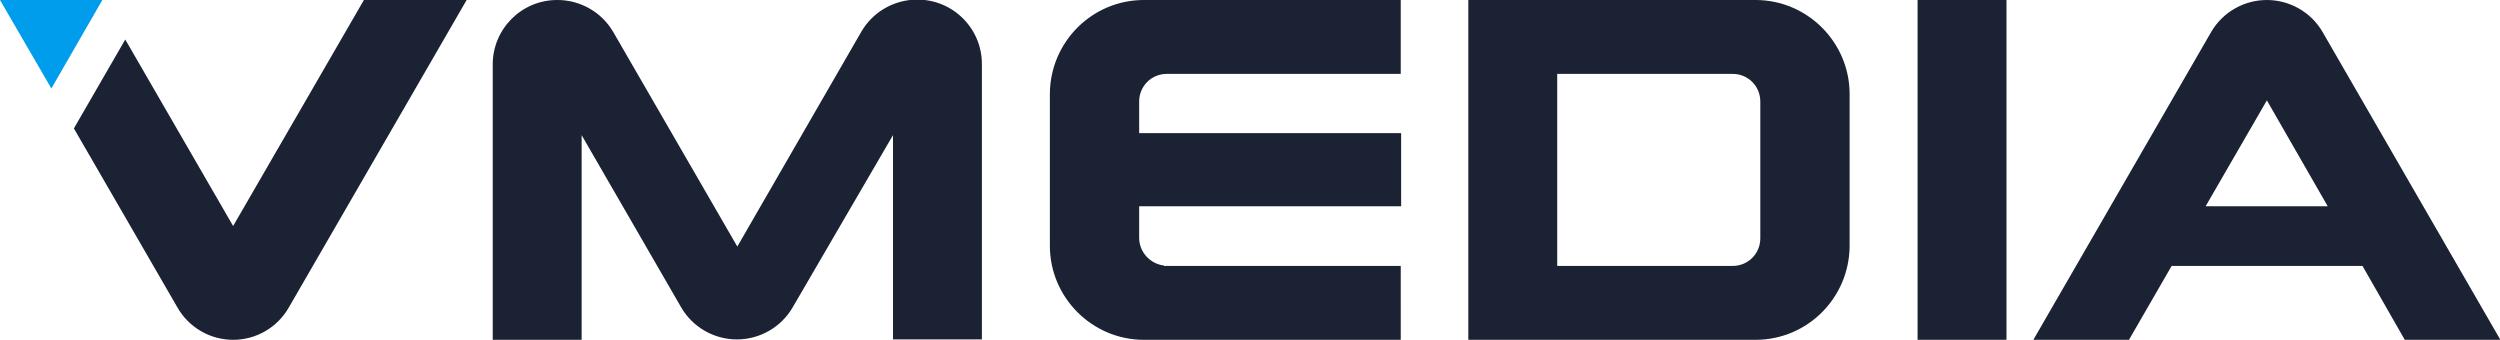 <svg version="1.2" baseProfile="tiny" xmlns="http://www.w3.org/2000/svg" viewBox="0 0 632.7 86" xml:space="preserve"><g id="Logo"><path fill="#1A2233" d="M444.3 0h-72.7v86h72.7c13.1 0 23.7-10.6 23.8-23.7V23.8c0-13.1-10.7-23.8-23.8-23.8zm-5.8 67.3h-44.4V18.7h44.4c3.9 0 7 3.1 7 7v34.6c0 3.9-3.1 7-7 7zM485.3 0h22.5v86h-22.5z"/><path fill="#009DEC" d="M25.9 0H0l13 22.4z"/><path fill="#1A2233" d="M92.1 0 59 57.2 31.7 10l-13 22.5 26.2 45.3C47.8 82.9 53.2 86 59 86c5.8 0 11.2-3.1 14.1-8.2l45-77.8h-26zm173.6 62.2c0 13.1 10.7 23.8 23.8 23.8h65V67.3h-59.9v-.1c-3.5-.4-6.3-3.4-6.3-7v-8h66.3V33.7h-66.3v-8c0-3.9 3.1-7 7-7h59.2V0h-65c-13.1 0-23.7 10.6-23.8 23.7v38.5zM226 85.9h22.5V16.2c0-9-7.3-16.3-16.3-16.3h-.1C226.3-.1 220.9 3 218 8l-31.4 54.4-31.4-54.3c-2.9-5-8.3-8.1-14.1-8.1h-.1c-9 0-16.3 7.3-16.3 16.3V86h22.5V34.2l25.2 43.6c2.9 5 8.3 8.1 14.1 8.1 5.8 0 11.2-3.1 14.1-8.1L226 34.2v51.7zM587.8 8.1c-2.9-5-8.3-8.1-14.1-8.1-5.8 0-11.2 3.1-14.1 8.1l-45 77.9h24.2l10.8-18.7h48.3L608.6 86h24.2l-45-77.9zm-14.1 17.3 15.4 26.8h-30.9"/></g></svg>